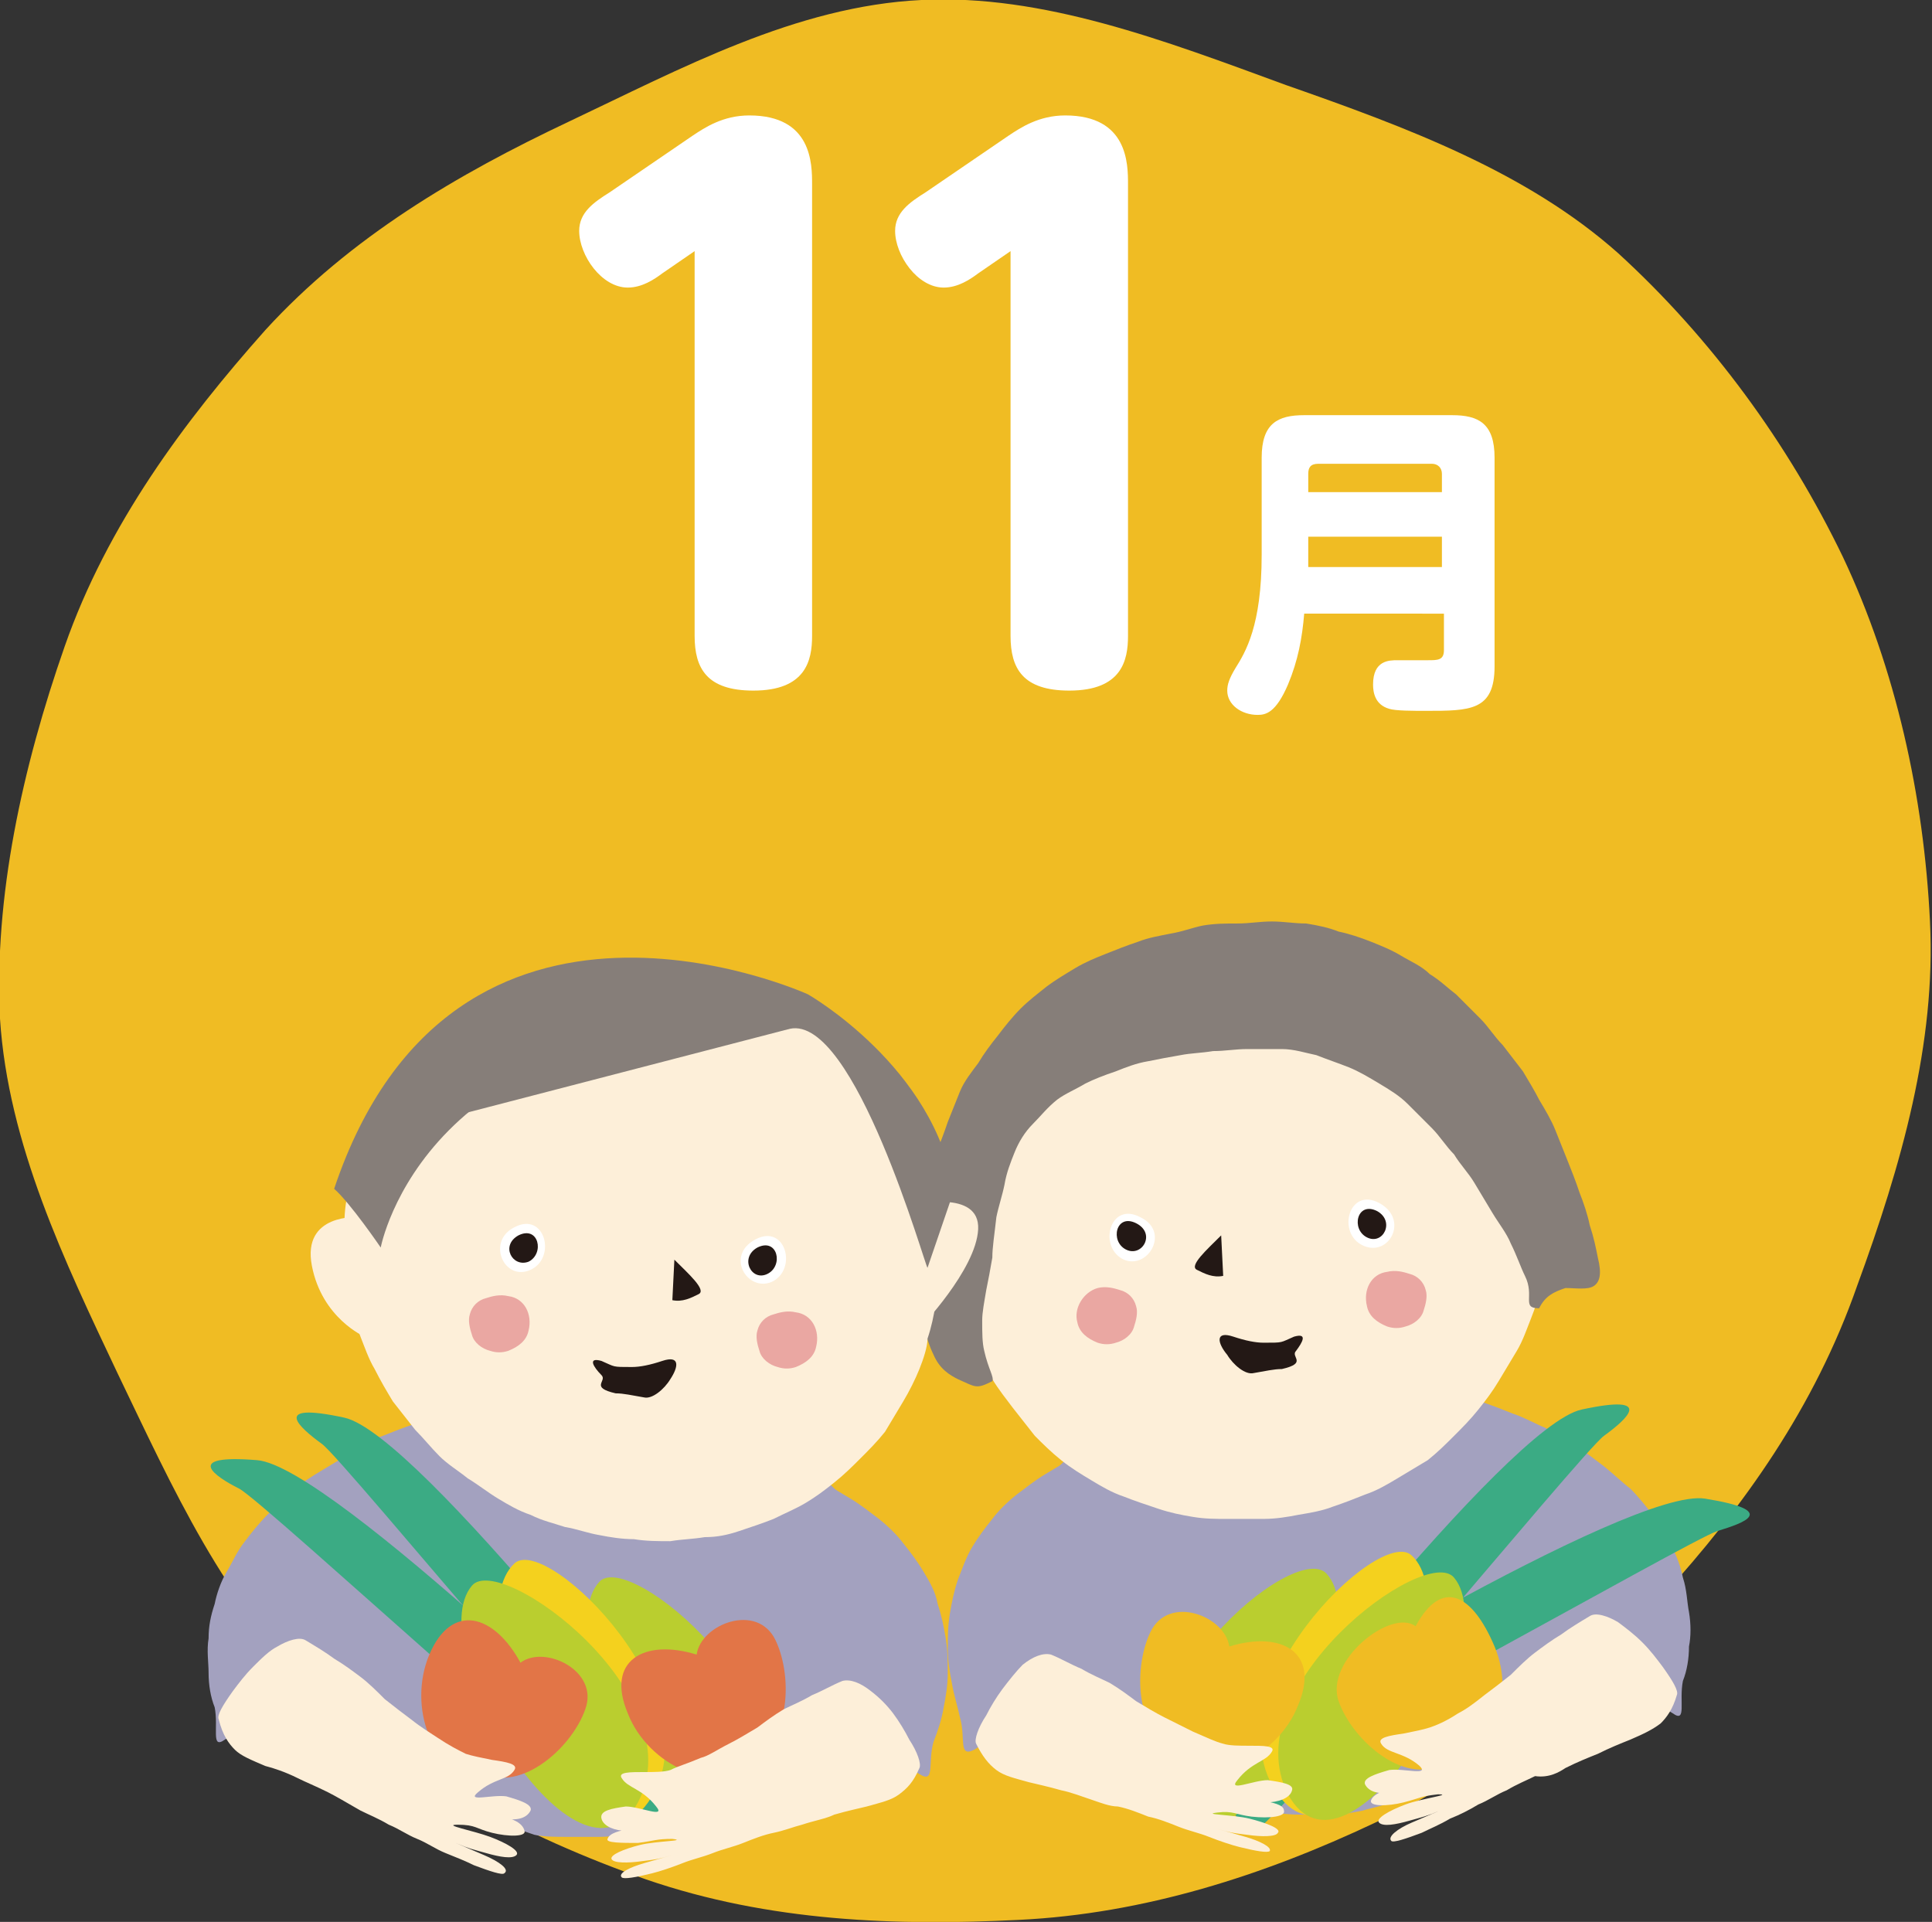 <?xml version="1.0" encoding="utf-8"?>
<!-- Generator: Adobe Illustrator 24.0.1, SVG Export Plug-In . SVG Version: 6.00 Build 0)  -->
<!DOCTYPE svg PUBLIC "-//W3C//DTD SVG 1.1//EN" "http://www.w3.org/Graphics/SVG/1.1/DTD/svg11.dtd">
<svg version="1.1" id="レイヤー_1" xmlns:x="http://ns.adobe.com/Extensibility/1.0/" xmlns:i="http://ns.adobe.com/AdobeIllustrator/10.0/" xmlns:graph="http://ns.adobe.com/Graphs/1.0/"
	 xmlns="http://www.w3.org/2000/svg" xmlns:xlink="http://www.w3.org/1999/xlink" x="0px" y="0px" viewBox="0 0 95.4 94.9"
	 style="enable-background:new 0 0 95.4 94.9;" xml:space="preserve">
<rect x="0" y="0" width="95.4" height="94.9" fill="#333333" stroke="none"/>
<style type="text/css">
	.st0{fill:#F0BC23;}
	.st1{fill:#FFFFFF;}
	.st2{fill:#A3A1BF;}
	.st3{fill:#FDEFD9;}
	.st4{fill:#EAA7A2;}
	.st5{fill:#231815;}
	.st6{fill:#867E79;}
	.st7{fill:#3BAB84;}
	.st8{fill:#BACE2F;}
	.st9{fill:#F4D11E;}
	.st10{fill:#E27547;}
</style>
<g>
	<g>
		<path class="st0" d="M3.2,31.9c2.1-6,5.9-11.1,9.9-15.6c4.2-4.6,9.5-7.7,15-10.3c5.5-2.6,11.2-5.7,17.4-6c6-0.3,12,2,18,4.2
			c6,2.1,11.9,4.3,16.4,8.3c4.6,4.2,8.4,9.4,11.1,15c2.6,5.5,4,11.8,4.3,18c0.3,6-1.4,12-3.6,18c-2.1,6-5.6,10.9-9.6,15.3
			C78,83.5,73.5,87.4,67.9,90c-5.5,2.6-11.4,4.5-17.6,4.8c-6,0.3-12.3,0.1-18.4-2c-6-2.1-11.8-5.2-16.2-9.3
			c-4.6-4.2-7.2-10.1-9.9-15.7C3.2,62.3,0.4,56.5,0,50.3C-0.3,44.3,1.1,37.9,3.2,31.9z"/>
	</g>
	<g>
		<path class="st1" d="M32.7,13.5c-0.4,0.3-1,0.7-1.7,0.7c-1.3,0-2.4-1.6-2.4-2.8c0-0.9,0.7-1.4,1.5-1.9l4.1-2.8
			c0.6-0.4,1.5-1,2.8-1c3.1,0,3.1,2.4,3.1,3.4v22.3c0,1.2-0.3,2.7-2.9,2.7c-2.3,0-2.9-1.1-2.9-2.7v-19L32.7,13.5z"/>
		<path class="st1" d="M48.3,13.5c-0.4,0.3-1,0.7-1.7,0.7c-1.3,0-2.4-1.6-2.4-2.8c0-0.9,0.7-1.4,1.5-1.9l4.1-2.8
			c0.6-0.4,1.5-1,2.8-1c3.1,0,3.1,2.4,3.1,3.4v22.3c0,1.2-0.3,2.7-2.9,2.7c-2.3,0-2.9-1.1-2.9-2.7v-19L48.3,13.5z"/>
		<path class="st1" d="M64.4,30.3c-0.1,1.2-0.3,2.3-0.8,3.5c-0.6,1.4-1.1,1.5-1.5,1.5c-0.8,0-1.5-0.5-1.5-1.2c0-0.3,0.1-0.6,0.4-1.1
			c0.5-0.8,1.3-2.1,1.3-5.6v-4.8c0-1.7,0.8-2.1,2.1-2.1h7.3c1.3,0,2.1,0.4,2.1,2.1v10.3c0,2.2-1.2,2.2-3.4,2.2c-0.6,0-1.5,0-1.8-0.1
			c-0.7-0.2-0.8-0.8-0.8-1.2c0-1.2,0.8-1.2,1.2-1.2c0.2,0,1.1,0,1.5,0c0.5,0,0.8,0,0.8-0.5v-1.8H64.4z M71.2,24.3v-0.9
			c0-0.3-0.2-0.5-0.5-0.5h-5.6c-0.4,0-0.5,0.2-0.5,0.5v0.9H71.2z M64.6,26.5V28h6.6v-1.5H64.6z"/>
	</g>
	<g>
		<path class="st2" d="M76.9,73.1c-0.5-0.7-0.4-0.6-1.2-1.3c-0.4-0.4-0.8-0.8-1.3-1.2c-0.4-0.4-0.9-0.7-1.4-1.1
			c-0.5-0.3-1-0.6-1.6-0.8c-0.5-0.2-1.1-0.5-1.6-0.7c-0.6-0.2-1.1-0.3-1.7-0.3c-0.6-0.1-1.2-0.1-1.8-0.1c-0.6,0-1.2,0.1-1.8,0.3
			C64,68,63.5,68.1,63,68.2c-0.5,0.1-1.1,0.3-1.6,0.4c-0.5,0.1-1.1,0.2-1.6,0.3c-0.5,0.1-1.1,0.3-1.6,0.4c-0.5,0.2-1.1,0.3-1.5,0.5
			c-0.5,0.2-1,0.4-1.5,0.6c-0.5,0.2-1,0.5-1.4,0.8c-0.5,0.3-0.9,0.6-1.3,1c-0.4,0.4-0.8,0.8-1.1,1.2c-0.3,0.4-0.5,0.9-0.7,1.4
			c-0.2,0.5-0.3,1-0.4,1.6c-0.1,0.5-0.1,1.1-0.2,1.6c0,0.5,0,1.1,0,1.6c0,0.5,0,1.1,0.1,1.6c0,0.6,0.1,1.1,0.2,1.6
			c0.1,0.6,0.2,1.1,0.3,1.6c0.1,0.6,0.2,1.2,0.3,1.6c0.2,1-0.2,1,0.4,1.6c0.5,0.6,0.6,0.2,1.5,0.4c0.4,0.1,1,0.2,1.6,0.3
			c0.5,0.1,1,0.2,1.6,0.3c0.5,0.1,1,0.2,1.6,0.3c0.5,0.1,1,0.1,1.6,0.2c0.5,0.1,1.1,0.1,1.6,0.2c0.5,0.1,1.1,0.1,1.6,0.2
			c0.5,0,1.1,0.1,1.6,0.1c0.5,0,1.1,0,1.6,0c0.6,0,1.1-0.1,1.6-0.2c0.3-0.1,0.9-0.2,1.7-0.5c0.5-0.2,1-0.4,1.6-0.7
			c0.5-0.2,1-0.5,1.6-0.7c0.5-0.2,1.1-0.4,1.6-0.7c0.5-0.2,1.1-0.4,1.6-0.7c0.5-0.2,1.1-0.5,1.6-0.7c0.6-0.2,1.1-0.5,1.6-0.7
			c0.6-0.3,1.1-0.5,1.6-0.7c1-0.4,1.2,0,1.6-0.7c0.4-0.7-0.1-0.6-0.4-1.6c-0.1-0.4-0.3-1-0.5-1.5c-0.2-0.5-0.4-1-0.6-1.5
			c-0.2-0.5-0.4-1-0.7-1.5c-0.2-0.5-0.4-1-0.7-1.5c-0.2-0.5-0.5-1-0.8-1.4C77.5,74,77.2,73.5,76.9,73.1z"/>
	</g>
	<g>
		<path class="st2" d="M53.1,71.9c-0.5,0.3-1,0.6-1.5,0.9c-0.5,0.3-1,0.7-1.4,1c-0.5,0.4-0.9,0.8-1.2,1.2c-0.4,0.5-0.7,0.9-1,1.4
			c-0.3,0.5-0.5,1.1-0.7,1.6c-0.2,0.6-0.3,1.1-0.4,1.7c-0.1,0.6-0.1,1.2-0.1,1.7c0,0.6,0.1,1.2,0.2,1.7c0.1,0.6,0.3,1.2,0.4,1.7
			c0.3,1-0.1,2,0.7,1.6c0.7-0.4,0.4-0.7,0.9-1.4c0.4-0.7,0.5-0.7,0.9-1.4c0.4-0.7,0.4-0.7,0.9-1.4c0.4-0.7,0.4-0.8,0.9-1.4
			c0.5-0.6,0.6-0.5,1.2-1c0.6-0.5,0.6-0.5,1.2-1c0.6-0.5,0.6-0.5,1.2-1c0.6-0.5,0.6-0.5,1.2-1c0.6-0.5,0.8-0.4,1.2-1
			c0.5-0.6,0-0.7-0.1-1.6c-0.1-0.5-0.2-1.1-0.5-1.5c-0.2-0.5-0.6-0.9-1.1-1.2c-0.4-0.2-0.9-0.3-1.6-0.2
			C54.1,71.5,53.6,71.6,53.1,71.9z"/>
	</g>
	<g>
		<path class="st2" d="M73.1,69.2c0.6,0.2,1.1,0.4,1.6,0.6c0.6,0.2,1.1,0.5,1.6,0.7c0.5,0.3,1,0.6,1.5,0.9c0.5,0.3,1,0.7,1.4,1
			c0.5,0.4,0.9,0.8,1.3,1.1c0.4,0.4,0.8,0.9,1.1,1.3c0.4,0.5,0.7,1,0.9,1.5c0.3,0.5,0.5,1.1,0.6,1.6c0.2,0.6,0.2,1.2,0.3,1.7
			c0.1,0.6,0.1,1.2,0,1.7c0,0.6-0.1,1.2-0.3,1.7c-0.2,1,0.2,2.1-0.5,1.6c-0.7-0.4-0.5-0.7-1-1.4c-0.5-0.7-0.5-0.7-1-1.4
			c-0.5-0.7-0.5-0.7-1-1.4c-0.5-0.7-0.4-0.8-1-1.4c-0.6-0.5-0.7-0.4-1.4-0.8c-0.7-0.4-0.7-0.4-1.4-0.8c-0.7-0.4-0.7-0.4-1.4-0.8
			c-0.7-0.4-0.7-0.4-1.3-0.8c-0.7-0.4-0.8-0.3-1.4-0.8c-0.7-0.6-0.4-0.7-0.7-1.6c-0.2-0.5-0.4-1.1-0.6-1.6c-0.2-0.6-0.3-1.2-0.2-1.7
			c0.1-0.6,0.4-1.1,1-1.2C71.8,68.8,72.4,68.9,73.1,69.2z"/>
	</g>
	<g>
		<path class="st3" d="M48.2,66.5c0.2,0.5,0.5,1.1,0.8,1.6c0.3,0.5,0.7,1,1,1.4c0.4,0.5,0.7,0.9,1.1,1.4c0.4,0.4,0.8,0.8,1.3,1.2
			c0.5,0.4,1,0.7,1.5,1c0.5,0.3,1,0.6,1.6,0.8c0.5,0.2,1.1,0.4,1.7,0.6c0.6,0.2,1.1,0.3,1.7,0.4c0.6,0.1,1.1,0.1,1.7,0.1
			c0.6,0,1.2,0,1.8,0c0.6,0,1.2-0.1,1.7-0.2c0.6-0.1,1.2-0.2,1.7-0.4c0.6-0.2,1.1-0.4,1.6-0.6c0.6-0.2,1.1-0.5,1.6-0.8
			c0.5-0.3,1-0.6,1.5-0.9c0.5-0.4,0.9-0.8,1.3-1.2c0.4-0.4,0.8-0.8,1.2-1.3c0.4-0.5,0.7-0.9,1-1.4c0.3-0.5,0.6-1,0.9-1.5
			c0.3-0.5,0.5-1.1,0.7-1.6c0.2-0.5,0.4-1.1,0.5-1.6c0.1-0.5,0.2-1.1,0.3-1.7c0.1-0.6,0.1-1.1,0.1-1.7c0-0.6-0.1-1.1-0.1-1.7
			c-0.1-0.6-0.2-1.1-0.3-1.7c-0.1-0.5-0.3-1.1-0.6-1.6c-0.2-0.5-0.5-1-0.8-1.5c-0.3-0.5-0.6-0.9-0.9-1.3c-0.3-0.4-0.7-0.8-1.1-1.2
			c-0.4-0.4-0.8-0.7-1.3-1c-0.4-0.3-0.9-0.6-1.4-0.8c-0.5-0.2-1-0.5-1.5-0.7c-0.5-0.2-1-0.4-1.6-0.5c-0.5-0.1-1-0.2-1.6-0.3
			c-0.5-0.1-1-0.2-1.6-0.3c-0.5-0.1-1-0.2-1.6-0.2c-0.5,0-1.1,0-1.6,0c-0.5,0-1.1,0-1.6,0.1c-0.5,0.1-1,0.2-1.6,0.3
			c-0.5,0.1-1,0.3-1.5,0.5c-0.5,0.2-1.1,0.5-1.6,0.7c-0.5,0.3-1,0.6-1.4,1c-0.5,0.3-0.9,0.7-1.3,1.1c-0.4,0.4-0.8,0.8-1.2,1.2
			c-0.4,0.4-0.7,0.9-1,1.4c-0.3,0.5-0.6,1-0.9,1.5c-0.3,0.5-0.5,1-0.7,1.6c-0.2,0.5-0.4,1.1-0.5,1.6c-0.1,0.6-0.2,1.1-0.3,1.7
			c-0.1,0.6-0.1,1.1,0,1.7c0,0.6,0.1,1.1,0.2,1.7c0.1,0.6,0.2,1.1,0.4,1.7C47.7,65.4,47.9,65.9,48.2,66.5z"/>
	</g>
	<g>
		<g>
			<path class="st4" d="M53.2,65.3c0.1,0.5,0.5,0.8,1,1c0.3,0.1,0.6,0.1,0.9,0c0.4-0.1,0.8-0.4,0.9-0.8c0.1-0.3,0.2-0.7,0.1-1
				c-0.1-0.4-0.4-0.7-0.8-0.8c-0.3-0.1-0.7-0.2-1.1-0.1C53.5,63.8,53,64.6,53.2,65.3z"/>
		</g>
		<g>
			<path class="st4" d="M67.5,64.5c0.1,0.5,0.5,0.8,1,1c0.3,0.1,0.6,0.1,0.9,0c0.4-0.1,0.8-0.4,0.9-0.8c0.1-0.3,0.2-0.7,0.1-1
				c-0.1-0.4-0.4-0.7-0.8-0.8c-0.3-0.1-0.7-0.2-1.1-0.1C67.7,62.9,67.3,63.7,67.5,64.5z"/>
		</g>
		<g>
			<path class="st1" d="M68.1,59.4c-1.5-0.8-2.1,1.5-0.8,2.1C68.6,62.1,69.6,60.2,68.1,59.4z"/>
		</g>
		<g>
			<path class="st1" d="M56.3,60.1c-1.5-0.8-2.1,1.5-0.8,2.1C56.7,62.7,57.8,60.8,56.3,60.1z"/>
		</g>
		<g>
			<path class="st5" d="M68,59.8c-1-0.5-1.3,0.9-0.5,1.3S68.9,60.3,68,59.8z"/>
		</g>
		<g>
			<path class="st5" d="M56.1,60.4c-1-0.5-1.3,0.9-0.5,1.3C56.4,62.1,57.1,60.9,56.1,60.4z"/>
		</g>
		<g>
			<path class="st5" d="M60.3,61c-0.7,0.7-1.6,1.5-1.2,1.7c0.4,0.2,0.8,0.4,1.3,0.3"/>
		</g>
		<g>
			<path class="st5" d="M63.9,66c-0.7,0.3-0.5,0.3-1.5,0.3c-0.4,0-0.9-0.1-1.5-0.3c-0.9-0.3-0.8,0.3-0.3,0.9c0.3,0.5,0.9,1,1.3,0.9
				c0.6-0.1,1-0.2,1.4-0.2c1.3-0.3,0.4-0.6,0.7-0.9C64.3,66.3,64.6,65.8,63.9,66z"/>
		</g>
	</g>
	<g>
		<path class="st6" d="M76,64.6c-0.9,0-0.2-0.6-0.7-1.6c-0.2-0.4-0.4-1-0.7-1.6c-0.2-0.5-0.6-1-0.9-1.5c-0.3-0.5-0.6-1-0.9-1.5
			c-0.3-0.5-0.7-0.9-1-1.4c-0.4-0.4-0.7-0.9-1.1-1.3c-0.4-0.4-0.8-0.8-1.2-1.2c-0.4-0.4-0.9-0.7-1.4-1c-0.5-0.3-1-0.6-1.5-0.8
			c-0.5-0.2-1.1-0.4-1.6-0.6c-0.5-0.1-1.1-0.3-1.7-0.3c-0.6,0-1.1,0-1.7,0c-0.6,0-1.1,0.1-1.7,0.1c-0.6,0.1-1.1,0.1-1.6,0.2
			c-0.6,0.1-1.1,0.2-1.6,0.3c-0.6,0.1-1.1,0.3-1.6,0.5c-0.6,0.2-1.1,0.4-1.5,0.6c-0.5,0.3-1,0.5-1.4,0.8c-0.5,0.4-0.8,0.8-1.2,1.2
			c-0.4,0.4-0.7,0.9-0.9,1.4c-0.2,0.5-0.4,1-0.5,1.6c-0.1,0.5-0.3,1.1-0.4,1.6C49.1,61,49,61.6,49,62.1c-0.1,0.6-0.2,1.1-0.3,1.6
			c-0.1,0.6-0.2,1.1-0.2,1.5c0,0.6,0,1.1,0.1,1.5c0.2,0.9,0.5,1.3,0.4,1.5c-0.8,0.4-0.8,0.3-1.7-0.1c-0.4-0.2-0.9-0.5-1.2-1.2
			c-0.2-0.4-0.4-1-0.5-1.6c-0.1-0.5-0.2-1.1-0.2-1.7c0-0.5,0-1.1,0-1.7c0-0.5,0-1.1,0.1-1.7c0.1-0.5,0.2-1.1,0.3-1.6
			c0.1-0.5,0.2-1.1,0.4-1.6c0.2-0.5,0.4-1,0.6-1.6c0.2-0.5,0.4-1,0.6-1.5c0.2-0.5,0.6-1,0.9-1.4c0.3-0.5,0.6-0.9,1-1.4
			c0.3-0.4,0.7-0.9,1.1-1.3c0.4-0.4,0.8-0.7,1.3-1.1c0.4-0.3,0.9-0.6,1.4-0.9c0.5-0.3,1-0.5,1.5-0.7c0.5-0.2,1-0.4,1.6-0.6
			c0.5-0.2,1.1-0.3,1.6-0.4c0.6-0.1,1.1-0.3,1.6-0.4c0.6-0.1,1.1-0.1,1.7-0.1c0.6,0,1.1-0.1,1.7-0.1c0.6,0,1.1,0.1,1.7,0.1
			c0.6,0.1,1.1,0.2,1.6,0.4c0.5,0.1,1.1,0.3,1.6,0.5c0.5,0.2,1,0.4,1.5,0.7c0.5,0.3,1,0.5,1.4,0.9c0.5,0.3,0.9,0.7,1.3,1
			c0.4,0.4,0.8,0.8,1.2,1.2c0.4,0.4,0.7,0.9,1.1,1.3c0.3,0.4,0.7,0.9,1,1.3c0.3,0.5,0.6,1,0.8,1.4c0.3,0.5,0.6,1,0.8,1.5
			c0.2,0.5,0.4,1,0.6,1.5c0.2,0.5,0.4,1,0.6,1.6c0.2,0.5,0.4,1.1,0.5,1.6c0.2,0.6,0.3,1.1,0.4,1.6c0.2,0.8,0.1,1.2-0.2,1.4
			c-0.3,0.2-0.9,0.1-1.4,0.1C76.7,63.8,76.3,64,76,64.6z"/>
	</g>
	<path class="st7" d="M60.3,88.8c0.5-0.7,14.1-18.4,17.8-19.2s2.2,0.5,1.1,1.3c-1.1,0.8-16.7,19.9-17.4,19.6
		C61.1,90,60.4,88.6,60.3,88.8z"/>
	<path class="st7" d="M60.7,85.6c0.7-0.5,19.8-12.2,23.5-11.6s1.9,1.2,0.6,1.6c-1.3,0.4-22.7,12.7-23.3,12.1S60.7,85.4,60.7,85.6z"
		/>
	<path class="st8" d="M65.5,77.7C63.9,76,54.9,83.8,58,88.9S68.2,80.6,65.5,77.7z"/>
	<path class="st9" d="M69.7,76.8c-1.6-1.5-10.1,6.9-6.6,11.8S72.7,79.5,69.7,76.8z"/>
	<path class="st8" d="M71.8,77.9c-1.4-1.7-10.9,5.4-8.2,10.7C66.5,93.9,74.4,81,71.8,77.9z"/>
	<path class="st0" d="M60.7,81.3c-0.2-1.5-3-2.6-3.9-0.7c-0.9,1.9-0.7,5.4,1.6,5.9c1.3,1.8,4.7,0.3,5.7-2.3
		C65.2,81.6,63.3,80.5,60.7,81.3z"/>
	<path class="st0" d="M69.9,80.3c-1.2-0.9-4.5,1.7-3.8,3.7c0.7,2,3.4,4.3,5.3,3c2.2,0.3,3.5-3.1,2.4-5.7
		C72.7,78.7,71.2,77.9,69.9,80.3z"/>
	<g>
		<g>
			<path class="st2" d="M16.7,74.3c0.5-0.7,0.4-0.6,1.1-1.4c0.4-0.4,0.8-0.8,1.3-1.2c0.4-0.4,0.9-0.7,1.4-1c0.5-0.3,1-0.6,1.5-0.9
				c0.5-0.2,1.1-0.4,1.7-0.6c0.6-0.2,1.1-0.3,1.7-0.4c0.6-0.1,1.2-0.1,1.8,0c0.6,0,1.2,0.1,1.8,0.2c0.5,0.1,1.1,0.2,1.6,0.4
				c0.5,0.1,1.1,0.2,1.6,0.4c0.5,0.1,1.1,0.3,1.6,0.4c0.5,0.1,1.1,0.3,1.6,0.4c0.5,0.2,1.1,0.3,1.5,0.5c0.5,0.2,1,0.4,1.5,0.6
				c0.5,0.2,1,0.5,1.4,0.7c0.5,0.3,0.9,0.6,1.3,1c0.4,0.4,0.8,0.8,1.1,1.2c0.3,0.4,0.5,0.9,0.7,1.4c0.2,0.5,0.3,1,0.4,1.6
				c0.1,0.5,0.1,1.1,0.2,1.6c0,0.5,0.1,1.1,0.1,1.6c0,0.5-0.1,1.1-0.1,1.6c0,0.6-0.1,1.1-0.2,1.6c-0.1,0.6-0.1,1.1-0.2,1.6
				c-0.1,0.6-0.2,1.1-0.3,1.6c-0.2,1,0.2,1-0.4,1.6c-0.5,0.6-0.6,0.1-1.6,0.3c-0.4,0.1-1,0.2-1.6,0.3c-0.5,0.1-1,0.2-1.6,0.3
				c-0.5,0.1-1,0.2-1.6,0.3c-0.5,0.1-1,0.2-1.6,0.3c-0.5,0.1-1.1,0.1-1.6,0.2c-0.5,0.1-1.1,0-1.6,0.1c-0.5,0-1.1,0.1-1.6,0.1
				c-0.5,0-1.1,0-1.6,0c-0.6,0-1.1,0-1.6-0.1c-0.3-0.1-0.9-0.3-1.6-0.6c-0.5-0.2-1-0.4-1.6-0.6c-0.5-0.2-1.1-0.4-1.6-0.6
				c-0.5-0.2-1-0.5-1.6-0.7c-0.5-0.2-1-0.5-1.6-0.7C18,87.3,17.5,87,17,86.8c-0.6-0.2-1.1-0.5-1.6-0.7c-0.6-0.3-1.1-0.5-1.6-0.7
				c-1-0.4-1.2,0-1.6-0.7c-0.4-0.7,0.2-0.6,0.5-1.6c0.1-0.4,0.3-1,0.5-1.5c0.2-0.5,0.3-1,0.5-1.5c0.2-0.5,0.4-1,0.6-1.5
				c0.2-0.5,0.5-1,0.7-1.4c0.2-0.5,0.5-1,0.8-1.4C16.1,75.2,16.4,74.7,16.7,74.3z"/>
		</g>
		<g>
			<path class="st2" d="M40.5,73.1c0.5,0.3,1,0.6,1.5,0.9c0.5,0.3,1,0.7,1.4,1c0.5,0.4,0.9,0.8,1.2,1.2c0.4,0.5,0.7,0.9,1,1.4
				c0.3,0.5,0.6,1,0.7,1.6c0.2,0.6,0.3,1.1,0.4,1.7c0.1,0.6,0.1,1.2,0.1,1.7c0,0.6-0.1,1.2-0.2,1.7c-0.1,0.6-0.3,1.2-0.5,1.7
				c-0.3,1,0.1,2.1-0.7,1.6c-0.7-0.4-0.5-0.7-0.9-1.4c-0.4-0.7-0.4-0.7-0.9-1.4c-0.4-0.7-0.5-0.7-0.9-1.4c-0.4-0.7-0.3-0.8-0.9-1.4
				c-0.5-0.6-0.6-0.5-1.2-1c-0.6-0.5-0.6-0.5-1.2-1c-0.6-0.5-0.6-0.5-1.2-1c-0.6-0.5-0.6-0.5-1.2-1c-0.6-0.5-0.8-0.4-1.2-1
				c-0.5-0.6,0-0.7,0.1-1.6c0.1-0.5,0.2-1.1,0.4-1.6c0.2-0.5,0.6-0.9,1.1-1.2c0.4-0.2,0.9-0.3,1.6-0.2
				C39.4,72.7,39.9,72.8,40.5,73.1z"/>
		</g>
		<g>
			<path class="st2" d="M20.5,70.3c-0.6,0.2-1.1,0.4-1.6,0.6c-0.6,0.2-1.1,0.5-1.5,0.8c-0.5,0.3-1,0.6-1.5,0.9c-0.5,0.3-1,0.6-1.4,1
				c-0.5,0.4-0.9,0.8-1.3,1.2c-0.4,0.4-0.8,0.9-1.1,1.3c-0.4,0.5-0.6,1-0.9,1.5c-0.3,0.5-0.5,1.1-0.6,1.6c-0.2,0.6-0.3,1.1-0.3,1.7
				c-0.1,0.6,0,1.2,0,1.7c0,0.6,0.1,1.2,0.3,1.7c0.2,1-0.2,2.1,0.5,1.6c0.7-0.4,0.5-0.7,1-1.4c0.5-0.7,0.5-0.7,1-1.4
				c0.5-0.7,0.5-0.7,1-1.4s0.4-0.8,1-1.4c0.6-0.5,0.7-0.4,1.3-0.8C17,79,17,79,17.7,78.6c0.7-0.4,0.7-0.4,1.3-0.8
				c0.7-0.4,0.7-0.4,1.4-0.8s0.7-0.3,1.3-0.8c0.7-0.6,0.4-0.7,0.7-1.6c0.2-0.5,0.4-1.1,0.6-1.6c0.2-0.6,0.3-1.2,0.2-1.7
				c-0.1-0.6-0.4-1.1-1-1.2C21.8,70,21.2,70.1,20.5,70.3z"/>
		</g>
		<g>
			<g>
				<path class="st3" d="M45.4,67.6c-0.2,0.5-0.5,1.1-0.8,1.6c-0.3,0.5-0.6,1-0.9,1.5c-0.4,0.5-0.8,0.9-1.2,1.3
					c-0.4,0.4-0.8,0.8-1.3,1.2c-0.5,0.4-0.9,0.7-1.4,1c-0.5,0.3-1,0.5-1.6,0.8c-0.5,0.2-1.1,0.4-1.7,0.6c-0.6,0.2-1.1,0.3-1.7,0.3
					c-0.6,0.1-1.1,0.1-1.7,0.2c-0.6,0-1.2,0-1.8-0.1c-0.6,0-1.2-0.1-1.7-0.2c-0.6-0.1-1.1-0.3-1.7-0.4c-0.6-0.2-1.1-0.3-1.7-0.6
					c-0.6-0.2-1.1-0.5-1.6-0.8c-0.5-0.3-1-0.7-1.5-1c-0.5-0.4-1-0.7-1.4-1.1c-0.4-0.4-0.8-0.9-1.2-1.3c-0.4-0.5-0.7-0.9-1.1-1.4
					c-0.3-0.5-0.6-1-0.9-1.6c-0.3-0.5-0.5-1.1-0.7-1.6c-0.2-0.5-0.3-1.1-0.4-1.6c-0.1-0.5-0.3-1.1-0.3-1.7c-0.1-0.6-0.1-1.1-0.1-1.7
					c0-0.6,0-1.1,0.1-1.7c0.1-0.6,0.2-1.1,0.3-1.7c0.1-0.5,0.3-1.1,0.5-1.6c0.2-0.5,0.4-1,0.7-1.5c0.3-0.5,0.6-0.9,0.9-1.4
					c0.3-0.4,0.7-0.8,1.1-1.2c0.4-0.4,0.8-0.7,1.3-1c0.4-0.3,0.9-0.6,1.4-0.8c0.5-0.2,1-0.4,1.5-0.6c0.5-0.2,1-0.4,1.6-0.5
					c0.5-0.1,1-0.3,1.5-0.4c0.5-0.1,1-0.2,1.6-0.3c0.5-0.1,1.1-0.1,1.6-0.2c0.5,0,1.1-0.1,1.6-0.1c0.5,0,1.1,0.1,1.6,0.2
					c0.5,0.1,1.1,0.1,1.6,0.3c0.5,0.1,1,0.3,1.5,0.5c0.5,0.2,1,0.5,1.5,0.8c0.5,0.3,1,0.6,1.5,0.9c0.5,0.3,0.9,0.7,1.3,1.1
					c0.4,0.4,0.8,0.8,1.2,1.3c0.4,0.4,0.8,0.9,1.1,1.4c0.3,0.5,0.6,1,0.9,1.5c0.3,0.5,0.5,1,0.7,1.6c0.2,0.5,0.3,1.1,0.4,1.7
					c0.1,0.6,0.2,1.1,0.3,1.7c0.1,0.6,0.1,1.1,0.1,1.7c0,0.6-0.1,1.1-0.2,1.7c-0.1,0.6-0.2,1.1-0.4,1.7
					C45.8,66.5,45.6,67.1,45.4,67.6z"/>
			</g>
			<path class="st3" d="M17.7,60.1c0,0-2.8-0.2-2.3,2.4S18,66,18,66"/>
			<path class="st3" d="M45.1,59.5c0,0,3.3-0.8,3.2,1.2s-2.9,4.9-2.9,4.9"/>
		</g>
		<g>
			<g>
				<path class="st4" d="M40.3,66.5c-0.1,0.5-0.5,0.8-1,1c-0.3,0.1-0.6,0.1-0.9,0c-0.4-0.1-0.8-0.4-0.9-0.8c-0.1-0.3-0.2-0.7-0.1-1
					c0.1-0.4,0.4-0.7,0.8-0.8c0.3-0.1,0.7-0.2,1.1-0.1C40.1,64.9,40.5,65.7,40.3,66.5z"/>
			</g>
			<g>
				<path class="st4" d="M26.1,65.7c-0.1,0.5-0.5,0.8-1,1c-0.3,0.1-0.6,0.1-0.9,0c-0.4-0.1-0.8-0.4-0.9-0.8c-0.1-0.3-0.2-0.7-0.1-1
					c0.1-0.4,0.4-0.7,0.8-0.8c0.3-0.1,0.7-0.2,1.1-0.1C25.9,64.1,26.3,64.9,26.1,65.7z"/>
			</g>
			<g>
				<path class="st1" d="M25.4,60.6c1.5-0.8,2.1,1.5,0.8,2.1S24,61.3,25.4,60.6z"/>
			</g>
			<g>
				<path class="st1" d="M37.3,61.2c1.5-0.8,2.1,1.5,0.8,2.1C36.9,63.8,35.8,62,37.3,61.2z"/>
			</g>
			<g>
				<path class="st5" d="M25.6,61c1-0.5,1.3,0.9,0.5,1.3C25.3,62.6,24.7,61.5,25.6,61z"/>
			</g>
			<g>
				<path class="st5" d="M37.4,61.6c1-0.5,1.3,0.9,0.5,1.3S36.5,62.1,37.4,61.6z"/>
			</g>
			<g>
				<path class="st5" d="M33.3,62.2c0.7,0.7,1.6,1.5,1.2,1.7c-0.4,0.2-0.8,0.4-1.3,0.3"/>
			</g>
			<g>
				<path class="st5" d="M29.7,67.2c0.7,0.3,0.5,0.3,1.5,0.3c0.4,0,0.9-0.1,1.5-0.3c0.9-0.3,0.8,0.3,0.4,0.9c-0.3,0.5-0.9,1-1.3,0.9
					c-0.6-0.1-1-0.2-1.4-0.2c-1.3-0.3-0.4-0.6-0.7-0.9C29.3,67.5,29,67,29.7,67.2z"/>
			</g>
		</g>
		<path class="st6" d="M39,50.8l-18.1,4.7C20.8,55.5,24.4,46.1,39,50.8z"/>
		<path class="st6" d="M39,50.8c-18-1-20.2,10.8-20.2,10.8s-1.5-2.2-2.3-2.9c5.9-17.6,23.4-9.6,23.4-9.6s6.3,3.6,7.2,9.7l-1.3,3.8
			C45.7,62.6,42.2,50.1,39,50.8z"/>
		<path class="st7" d="M34.8,89.2c-0.5-0.7-14.1-18.4-17.8-19.2s-2.2,0.5-1.1,1.3s16.7,19.9,17.5,19.5C34,90.4,34.7,89,34.8,89.2z"
			/>
		<path class="st7" d="M33,88.7c-0.6-0.6-16.6-16.3-20.3-16.6s-2.1,0.8-0.9,1.4c1.2,0.6,19.3,17.4,20,16.9C32.5,90,33,88.5,33,88.7z
			"/>
		<path class="st8" d="M29.6,78.1c1.5-1.6,10.6,6.1,7.5,11.2C34,94.4,26.9,81,29.6,78.1z"/>
		<path class="st9" d="M25.4,77.2c1.6-1.5,10.1,6.9,6.6,11.8S22.4,80,25.4,77.2z"/>
		<path class="st8" d="M23.3,78.3c1.4-1.7,11,5.4,8.2,10.7C28.6,94.3,20.7,81.4,23.3,78.3z"/>
		<path class="st10" d="M34.4,81.7c0.2-1.5,3-2.6,3.9-0.7c0.9,1.9,0.7,5.4-1.6,5.9c-1.3,1.8-4.7,0.3-5.7-2.3
			C29.9,82,31.8,80.9,34.4,81.7z"/>
		<path class="st10" d="M25.7,82.1c1.2-0.9,3.9,0.4,3.2,2.3c-0.7,2-3.4,4.3-5.3,3c-2.2,0.3-3.5-3.1-2.4-5.7
			C22.3,79.1,24.4,79.7,25.7,82.1z"/>
		<g>
			<path class="st3" d="M39.6,90.1c0.6-0.2,1.2-0.3,1.6-0.5c0.7-0.2,1.2-0.3,1.6-0.4c0.7-0.2,1.2-0.3,1.6-0.6c0.4-0.3,0.7-0.6,1-1.3
				c0.1-0.2-0.1-0.8-0.5-1.4c-0.2-0.4-0.5-0.9-0.8-1.3c-0.3-0.4-0.7-0.8-1.1-1.1c-0.5-0.4-1-0.6-1.4-0.5c-0.5,0.2-1,0.5-1.5,0.7
				c-0.5,0.3-1,0.5-1.4,0.7c-0.5,0.3-0.9,0.6-1.3,0.9c-0.5,0.3-1,0.6-1.4,0.8c-0.6,0.3-1,0.6-1.4,0.7c-0.7,0.3-1.1,0.4-1.5,0.6
				c-0.3,0.1-0.8,0.1-1.3,0.1c-0.7,0-1.3,0-1.1,0.3c0.3,0.5,1,0.5,1.7,1.4c0.5,0.6-0.8,0-1.5,0c-0.7,0.1-1.3,0.2-1.2,0.6
				c0.1,0.4,0.7,0.6,1.2,0.6c0.7,0,1.2,0.5,1.5-0.2c0.2-0.6-0.7,0-1.3,0.1c-0.5,0.1-1,0.2-1.1,0.5C29.9,91,30.7,91,31.5,91
				c0.8-0.1,0.9-0.2,1.7-0.2c0.8,0.1-0.8,0.1-1.6,0.3c-0.8,0.2-1.5,0.5-1.4,0.7c0.1,0.2,0.8,0.2,1.5,0.1c0.8-0.1,0.8-0.1,1.5-0.3
				c0.7-0.2-0.7,0.2-1.4,0.4c-0.7,0.2-1.3,0.5-1.1,0.7c0.1,0.1,0.7,0,1.5-0.2c0.4-0.1,1-0.3,1.5-0.5c0.5-0.2,1-0.3,1.5-0.5
				c0.5-0.2,1-0.3,1.5-0.5c0.5-0.2,1-0.4,1.5-0.5C38.7,90.4,39.2,90.2,39.6,90.1z"/>
		</g>
		<g>
			<path class="st3" d="M16.2,88.5c-0.6-0.3-1.1-0.5-1.5-0.7c-0.6-0.3-1.2-0.5-1.6-0.6c-0.7-0.3-1.2-0.5-1.5-0.8
				c-0.3-0.3-0.6-0.7-0.8-1.5c-0.1-0.2,0.2-0.7,0.7-1.4c0.3-0.4,0.6-0.8,1-1.2c0.4-0.4,0.8-0.8,1.2-1c0.5-0.3,1.1-0.5,1.4-0.3
				c0.5,0.3,1,0.6,1.4,0.9c0.5,0.3,0.9,0.6,1.3,0.9c0.4,0.3,0.8,0.7,1.2,1.1c0.5,0.4,0.9,0.7,1.3,1c0.5,0.4,1,0.7,1.3,0.9
				c0.6,0.4,1,0.6,1.4,0.8c0.3,0.1,0.8,0.2,1.3,0.3c0.7,0.1,1.3,0.2,1.1,0.5c-0.3,0.5-1,0.4-1.8,1.1C23,89,24.3,88.6,25,88.7
				c0.7,0.2,1.3,0.4,1.2,0.7c-0.2,0.4-0.7,0.5-1.3,0.4c-0.7-0.1-1.3,0.4-1.4-0.3c-0.2-0.6,0.7,0,1.3,0.2c0.5,0.1,1,0.3,1.1,0.7
				c0.1,0.3-0.8,0.3-1.6,0.1c-0.8-0.2-0.8-0.4-1.7-0.4c-0.8,0,0.8,0.3,1.6,0.6c0.8,0.3,1.5,0.7,1.3,0.9c-0.2,0.2-0.8,0.1-1.5-0.1
				c-0.7-0.2-0.8-0.2-1.5-0.5c-0.7-0.3,0.7,0.3,1.4,0.6c0.7,0.3,1.3,0.7,1,0.9c-0.1,0.1-0.7-0.1-1.5-0.4c-0.4-0.2-0.9-0.4-1.4-0.6
				c-0.5-0.2-0.9-0.5-1.4-0.7c-0.5-0.2-0.9-0.5-1.4-0.7c-0.5-0.3-1-0.5-1.4-0.7C17.1,89,16.6,88.7,16.2,88.5z"/>
		</g>
	</g>
	<g>
		<path class="st3" d="M54,88.9c-0.6-0.2-1.1-0.4-1.6-0.5c-0.7-0.2-1.2-0.3-1.6-0.4c-0.7-0.2-1.2-0.3-1.6-0.6
			c-0.4-0.3-0.7-0.7-1-1.3c-0.1-0.2,0.1-0.8,0.5-1.4c0.2-0.4,0.5-0.9,0.8-1.3c0.3-0.4,0.7-0.9,1-1.2c0.5-0.4,1-0.6,1.4-0.5
			c0.5,0.2,1,0.5,1.5,0.7c0.5,0.3,1,0.5,1.4,0.7c0.5,0.3,0.9,0.6,1.3,0.9c0.5,0.3,1,0.6,1.4,0.8c0.6,0.3,1,0.5,1.4,0.7
			c0.7,0.3,1.1,0.5,1.5,0.6c0.3,0.1,0.8,0.1,1.3,0.1c0.7,0,1.3,0,1.1,0.3c-0.3,0.5-1,0.5-1.7,1.4c-0.5,0.6,0.8,0,1.5,0
			c0.7,0.1,1.3,0.2,1.2,0.5c-0.1,0.4-0.7,0.6-1.3,0.6c-0.7,0-1.2,0.5-1.5-0.1c-0.2-0.6,0.7,0,1.3,0c0.5,0.1,1.1,0.2,1.1,0.5
			c0.1,0.3-0.7,0.4-1.6,0.3c-0.8-0.1-0.9-0.3-1.7-0.2c-0.8,0.1,0.8,0.1,1.6,0.3c0.8,0.2,1.6,0.5,1.4,0.7c-0.1,0.2-0.8,0.2-1.5,0.1
			c-0.8-0.1-0.8-0.1-1.5-0.3c-0.7-0.2,0.7,0.2,1.4,0.4c0.7,0.2,1.3,0.5,1.2,0.7c-0.1,0.1-0.7,0-1.5-0.2c-0.4-0.1-1-0.3-1.5-0.5
			c-0.5-0.2-1-0.3-1.5-0.5c-0.5-0.2-1-0.4-1.5-0.5c-0.5-0.2-1-0.4-1.5-0.5C54.8,89.2,54.3,89,54,88.9z"/>
	</g>
	<g>
		<path class="st3" d="M77.3,87.3c0.6-0.3,1.1-0.5,1.6-0.7c0.6-0.3,1.1-0.5,1.6-0.7c0.7-0.3,1.1-0.5,1.5-0.8
			c0.3-0.3,0.6-0.7,0.8-1.4c0.1-0.2-0.2-0.7-0.7-1.4c-0.3-0.4-0.6-0.8-1-1.2c-0.4-0.4-0.8-0.7-1.2-1c-0.5-0.3-1.1-0.5-1.4-0.3
			c-0.5,0.3-1,0.6-1.4,0.9c-0.5,0.3-0.9,0.6-1.3,0.9c-0.4,0.3-0.8,0.7-1.2,1.1c-0.5,0.4-0.9,0.7-1.3,1c-0.5,0.4-0.9,0.7-1.3,0.9
			c-0.6,0.4-1.1,0.6-1.4,0.7c-0.3,0.1-0.8,0.2-1.3,0.3c-0.7,0.1-1.3,0.2-1.1,0.5c0.3,0.5,1.1,0.4,1.9,1.1c0.5,0.5-0.8,0.1-1.5,0.2
			c-0.7,0.2-1.3,0.4-1.2,0.7c0.2,0.4,0.7,0.5,1.3,0.4c0.7-0.1,1.2,0.4,1.4-0.4c0.2-0.6-0.7,0.1-1.3,0.2c-0.5,0.1-1,0.3-1.1,0.6
			c-0.1,0.3,0.8,0.3,1.6,0.1c0.8-0.2,0.8-0.3,1.7-0.4c0.8,0-0.8,0.2-1.6,0.5c-0.8,0.3-1.5,0.7-1.3,0.9c0.2,0.2,0.8,0.1,1.5-0.1
			c0.7-0.2,0.8-0.2,1.5-0.5c0.7-0.3-0.7,0.3-1.4,0.6c-0.7,0.3-1.2,0.7-1,0.9c0.1,0.1,0.7-0.1,1.5-0.4c0.4-0.2,0.9-0.4,1.4-0.7
			c0.5-0.2,0.9-0.4,1.4-0.7c0.5-0.2,0.9-0.5,1.4-0.7c0.5-0.3,1-0.5,1.4-0.7C76.5,87.8,77,87.5,77.3,87.3z"/>
	</g>
</g>
</svg>
